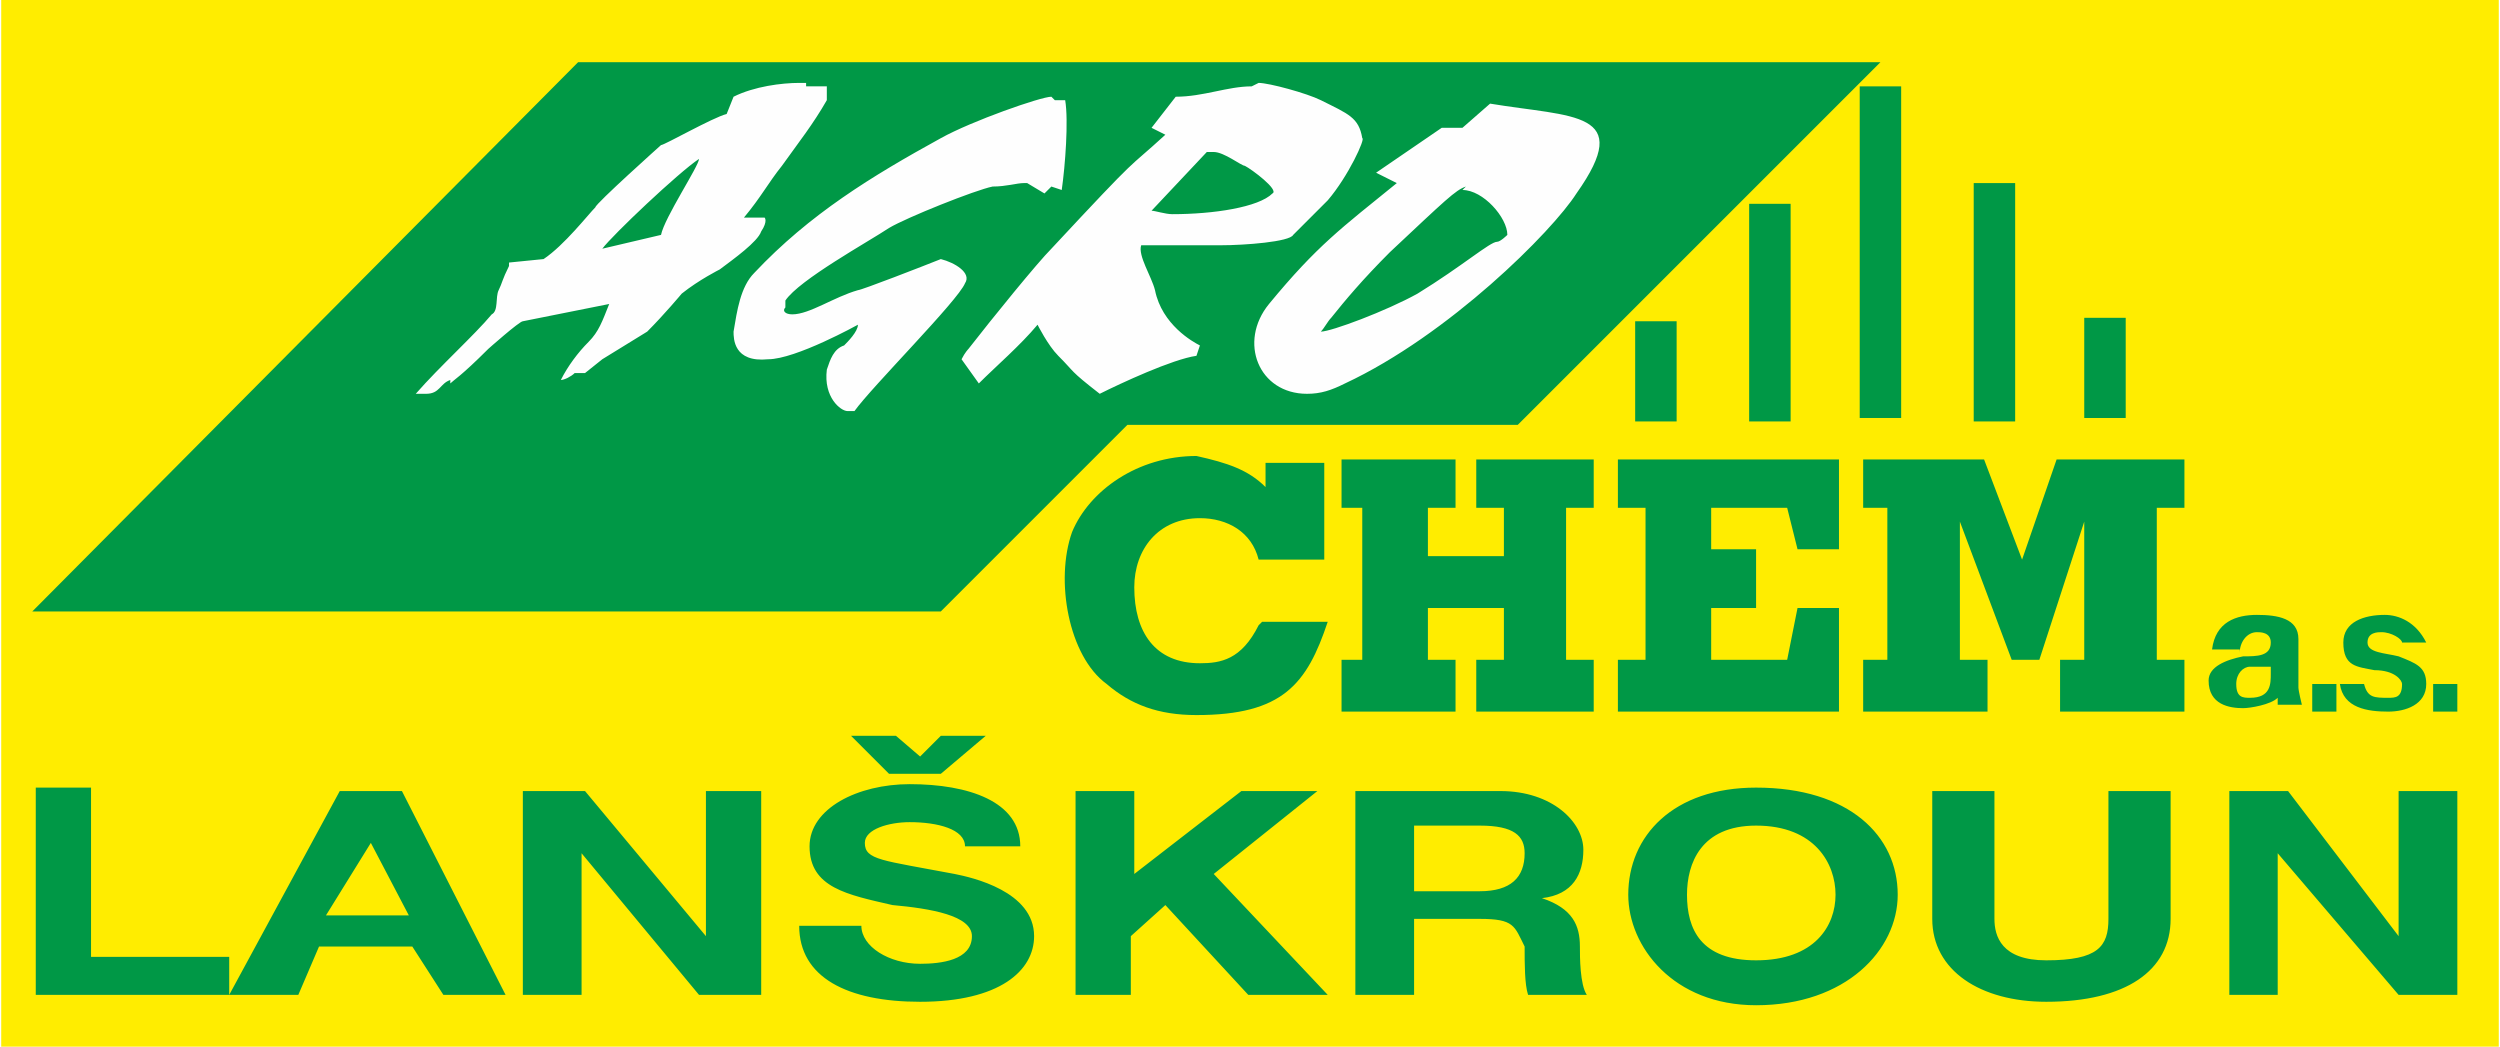 <?xml version="1.0" encoding="UTF-8"?>
<!DOCTYPE svg PUBLIC "-//W3C//DTD SVG 1.1//EN" "http://www.w3.org/Graphics/SVG/1.1/DTD/svg11.dtd">
<!-- Creator: CorelDRAW X5 -->
<svg xmlns="http://www.w3.org/2000/svg" xml:space="preserve" width="63.882mm" height="26.746mm" style="shape-rendering:geometricPrecision; text-rendering:geometricPrecision; image-rendering:optimizeQuality; fill-rule:evenodd; clip-rule:evenodd"
viewBox="0 0 723 303"
 xmlns:xlink="http://www.w3.org/1999/xlink">
 <defs>
  <style type="text/css">
   <![CDATA[
    .fil1 {fill:#009846}
    .fil2 {fill:#FEFEFE}
    .fil0 {fill:#FFED00}
   ]]>
  </style>
 </defs>
 <g id="Vrstva_x0020_1">
  <g id="agrochem.cdr">
   <rect class="fil0" width="723" height="303"/>
   <polygon class="fil1" points="9,177 167,18 544,18 439,123 326,123 272,177 "/>
   <path class="fil2" d="M202 46c0,2 -10,17 -11,22l-17 4c3,-4 22,-22 28,-26zm31 -22c0,0 -1,0 -2,0 -5,0 -13,1 -19,4l-2 5c-4,1 -18,9 -19,9 0,0 -19,17 -19,18 -2,2 -9,11 -15,15 0,0 -10,1 -10,1 0,0 0,1 0,1 -2,4 -2,5 -3,7 -1,2 0,6 -2,7 -5,6 -15,15 -22,23 0,0 1,0 3,0 4,0 4,-3 7,-4 0,0 0,0 0,1 1,-1 3,-2 11,-10 0,0 9,-8 10,-8l25 -5c-2,5 -3,8 -6,11 -3,3 -6,7 -8,11 1,0 3,-1 4,-2 1,0 3,0 3,0l5 -4 13 -8c5,-5 10,-11 10,-11 5,-4 11,-7 11,-7 4,-3 11,-8 12,-11 2,-3 1,-4 1,-4l-6 0c5,-6 7,-10 11,-15 5,-7 9,-12 13,-19l0 -4 -6 0 0 -1zm74 31c1,-7 2,-20 1,-26l-3 0 -1 -1c-3,0 -23,7 -32,12 -20,11 -38,22 -54,39 -4,4 -5,11 -6,17 0,2 0,9 10,8 8,0 26,-10 26,-10 0,2 -3,5 -4,6 -3,1 -4,4 -5,7 -1,8 4,12 6,12l2 0c5,-7 30,-32 32,-37 2,-3 -3,-6 -7,-7 -5,2 -23,9 -24,9 -7,2 -14,7 -19,7 -2,0 -3,-1 -2,-2 0,-1 0,-2 0,-2 4,-6 24,-17 30,-21 5,-3 25,-11 30,-12 4,0 7,-1 9,-1 1,0 1,0 1,0l5 3 2 -2zm42 -11c0,0 0,0 2,0 3,0 8,4 9,4 2,1 10,7 8,8 -4,4 -17,6 -29,6 -2,0 -5,-1 -6,-1l16 -17zm13 -19c-7,0 -14,3 -22,3l-7 9 4 2c-12,11 -6,4 -33,33 -4,4 -17,20 -24,29 0,0 -1,1 -2,3l5 7c5,-5 12,-11 17,-17 0,0 3,6 6,9 5,5 3,4 12,11 6,-3 21,-10 28,-11l1 -3c-2,-1 -11,-6 -13,-16 -1,-4 -5,-10 -4,-13 1,0 3,0 6,0 4,0 11,0 14,0 2,0 3,0 3,0 7,0 20,-1 21,-3 0,0 10,-10 10,-10 6,-7 11,-18 10,-18 -1,-6 -4,-7 -12,-11 -4,-2 -15,-5 -18,-5zm61 30c6,0 13,8 13,13 0,0 -2,2 -3,2 -2,0 -10,7 -23,15 -9,5 -25,11 -28,11 1,-1 2,-3 3,-4 4,-5 9,-11 17,-19 16,-15 19,-18 22,-19zm8 -25l-8 7 -6 0 -19 13 6 3c-16,13 -23,18 -37,35 -9,11 -3,26 11,26 4,0 7,-1 11,-3 30,-14 60,-44 67,-55 17,-24 -1,-22 -25,-26z"/>
   <path class="fil1" d="M388 206l0 -15 6 0 0 -44 -6 0 0 -14 33 0 0 14 -8 0 0 14 22 0 0 -14 -8 0 0 -14 34 0 0 14 -8 0 0 44 8 0 0 15 -34 0 0 -15 8 0 0 -15 -22 0 0 15 8 0 0 15 -33 0zm80 0l0 -15 8 0 0 -44 -8 0 0 -14 64 0 0 26 -12 0 -3 -12 -22 0 0 12 13 0 0 17 -13 0 0 15 22 0 3 -15 12 0 0 30 -64 0zm71 0l0 -15 7 0 0 -44 -7 0 0 -14 35 0 11 29 10 -29 37 0 0 14 -8 0 0 44 8 0 0 15 -36 0 0 -15 7 0 0 -40 -13 40 -8 0 -15 -40 0 40 8 0 0 15 -35 0zm-174 -26l19 0c-6,18 -13,27 -38,27 -11,0 -19,-3 -26,-9 -11,-8 -15,-30 -10,-44 5,-12 19,-22 36,-22 9,2 15,4 20,9l0 -7 17 0 0 28 -19 0c-2,-8 -9,-12 -17,-12 -12,0 -19,9 -19,20 0,13 6,22 19,22 6,0 12,-1 17,-11z"/>
   <path class="fil1" d="M473 93l12 0 0 29 -12 0 0 -29zm33 -34l12 0 0 63 -12 0 0 -63zm65 -6l12 0 0 69 -12 0 0 -69zm-33 -28l12 0 0 96 -12 0 0 -96zm65 67l12 0 0 29 -12 0 0 -29z"/>
   <path class="fil1" d="M648 189c0,-3 2,-6 5,-6 1,0 4,0 4,3 0,4 -4,4 -8,4 -5,1 -10,3 -10,7 0,7 6,8 10,8 2,0 8,-1 10,-3 0,1 0,2 0,2l7 0c0,0 -1,-4 -1,-5l0 -14c0,-6 -6,-7 -12,-7 -6,0 -12,2 -13,10l8 0zm9 6c0,3 0,7 -6,7 -2,0 -4,0 -4,-4 0,-3 2,-5 4,-5 3,0 6,0 6,0l0 2zm12 11l7 0 0 -8 -7 0 0 8zm8 -8c1,7 8,8 14,8 5,0 11,-2 11,-8 0,-5 -3,-6 -8,-8 -4,-1 -9,-1 -9,-4 0,-3 3,-3 4,-3 3,0 6,2 6,3l7 0c-3,-6 -8,-8 -12,-8 -6,0 -12,2 -12,8 0,7 4,7 9,8 6,0 8,3 8,4 0,4 -2,4 -4,4 -4,0 -6,0 -7,-4l-8 0zm27 8l7 0 0 -8 -7 0 0 8z"/>
   <path class="fil1" d="M10 288l56 0 0 -11 -40 0 0 -49 -16 0 0 59zm56 0l20 0 6 -14 27 0 9 14 18 0 -30 -59 -18 0 -32 59zm41 -44l0 0 11 21 -24 0 13 -21zm44 44l17 0 0 -41 0 0 34 41 18 0 0 -59 -16 0 0 42 0 0 -35 -42 -18 0 0 59zm80 -20c0,15 14,22 35,22 23,0 33,-9 33,-19 0,-13 -18,-17 -23,-18 -21,-4 -26,-4 -26,-9 0,-4 7,-6 13,-6 8,0 16,2 16,7l16 0c0,-13 -15,-18 -32,-18 -15,0 -29,7 -29,18 0,12 11,14 24,17 11,1 23,3 23,9 0,7 -9,8 -15,8 -9,0 -17,-5 -17,-11l-18 0zm54 -55l-13 0 -6 6 -7 -6 -13 0 11 11 15 0 13 -11zm25 75l17 0 0 -17 10 -9 24 26 23 0 -33 -35 30 -24 -22 0 -31 24 0 -24 -17 0 0 59zm82 0l17 0 0 -22 19 0c10,0 10,2 13,8 0,5 0,11 1,14l17 0c-2,-3 -2,-11 -2,-14 0,-6 -2,-11 -11,-14l0 0c9,-1 12,-7 12,-14 0,-8 -9,-17 -24,-17l-42 0 0 59zm17 -49l19 0c10,0 13,3 13,8 0,7 -4,11 -13,11l-19 0 0 -19zm62 20c0,15 13,32 37,32 26,0 41,-16 41,-32 0,-17 -14,-31 -41,-31 -24,0 -37,14 -37,31zm17 0c0,-9 4,-20 20,-20 17,0 23,11 23,20 0,9 -6,19 -23,19 -16,0 -20,-9 -20,-19zm140 -30l-18 0 0 37c0,8 -3,12 -18,12 -13,0 -15,-7 -15,-12l0 -37 -18 0 0 37c0,15 14,24 33,24 23,0 36,-9 36,-24l0 -37zm16 59l15 0 0 -41 0 0 35 41 17 0 0 -59 -17 0 0 42 0 0 -32 -42 -17 0 0 59z"/>
  </g>
 </g>
</svg>
